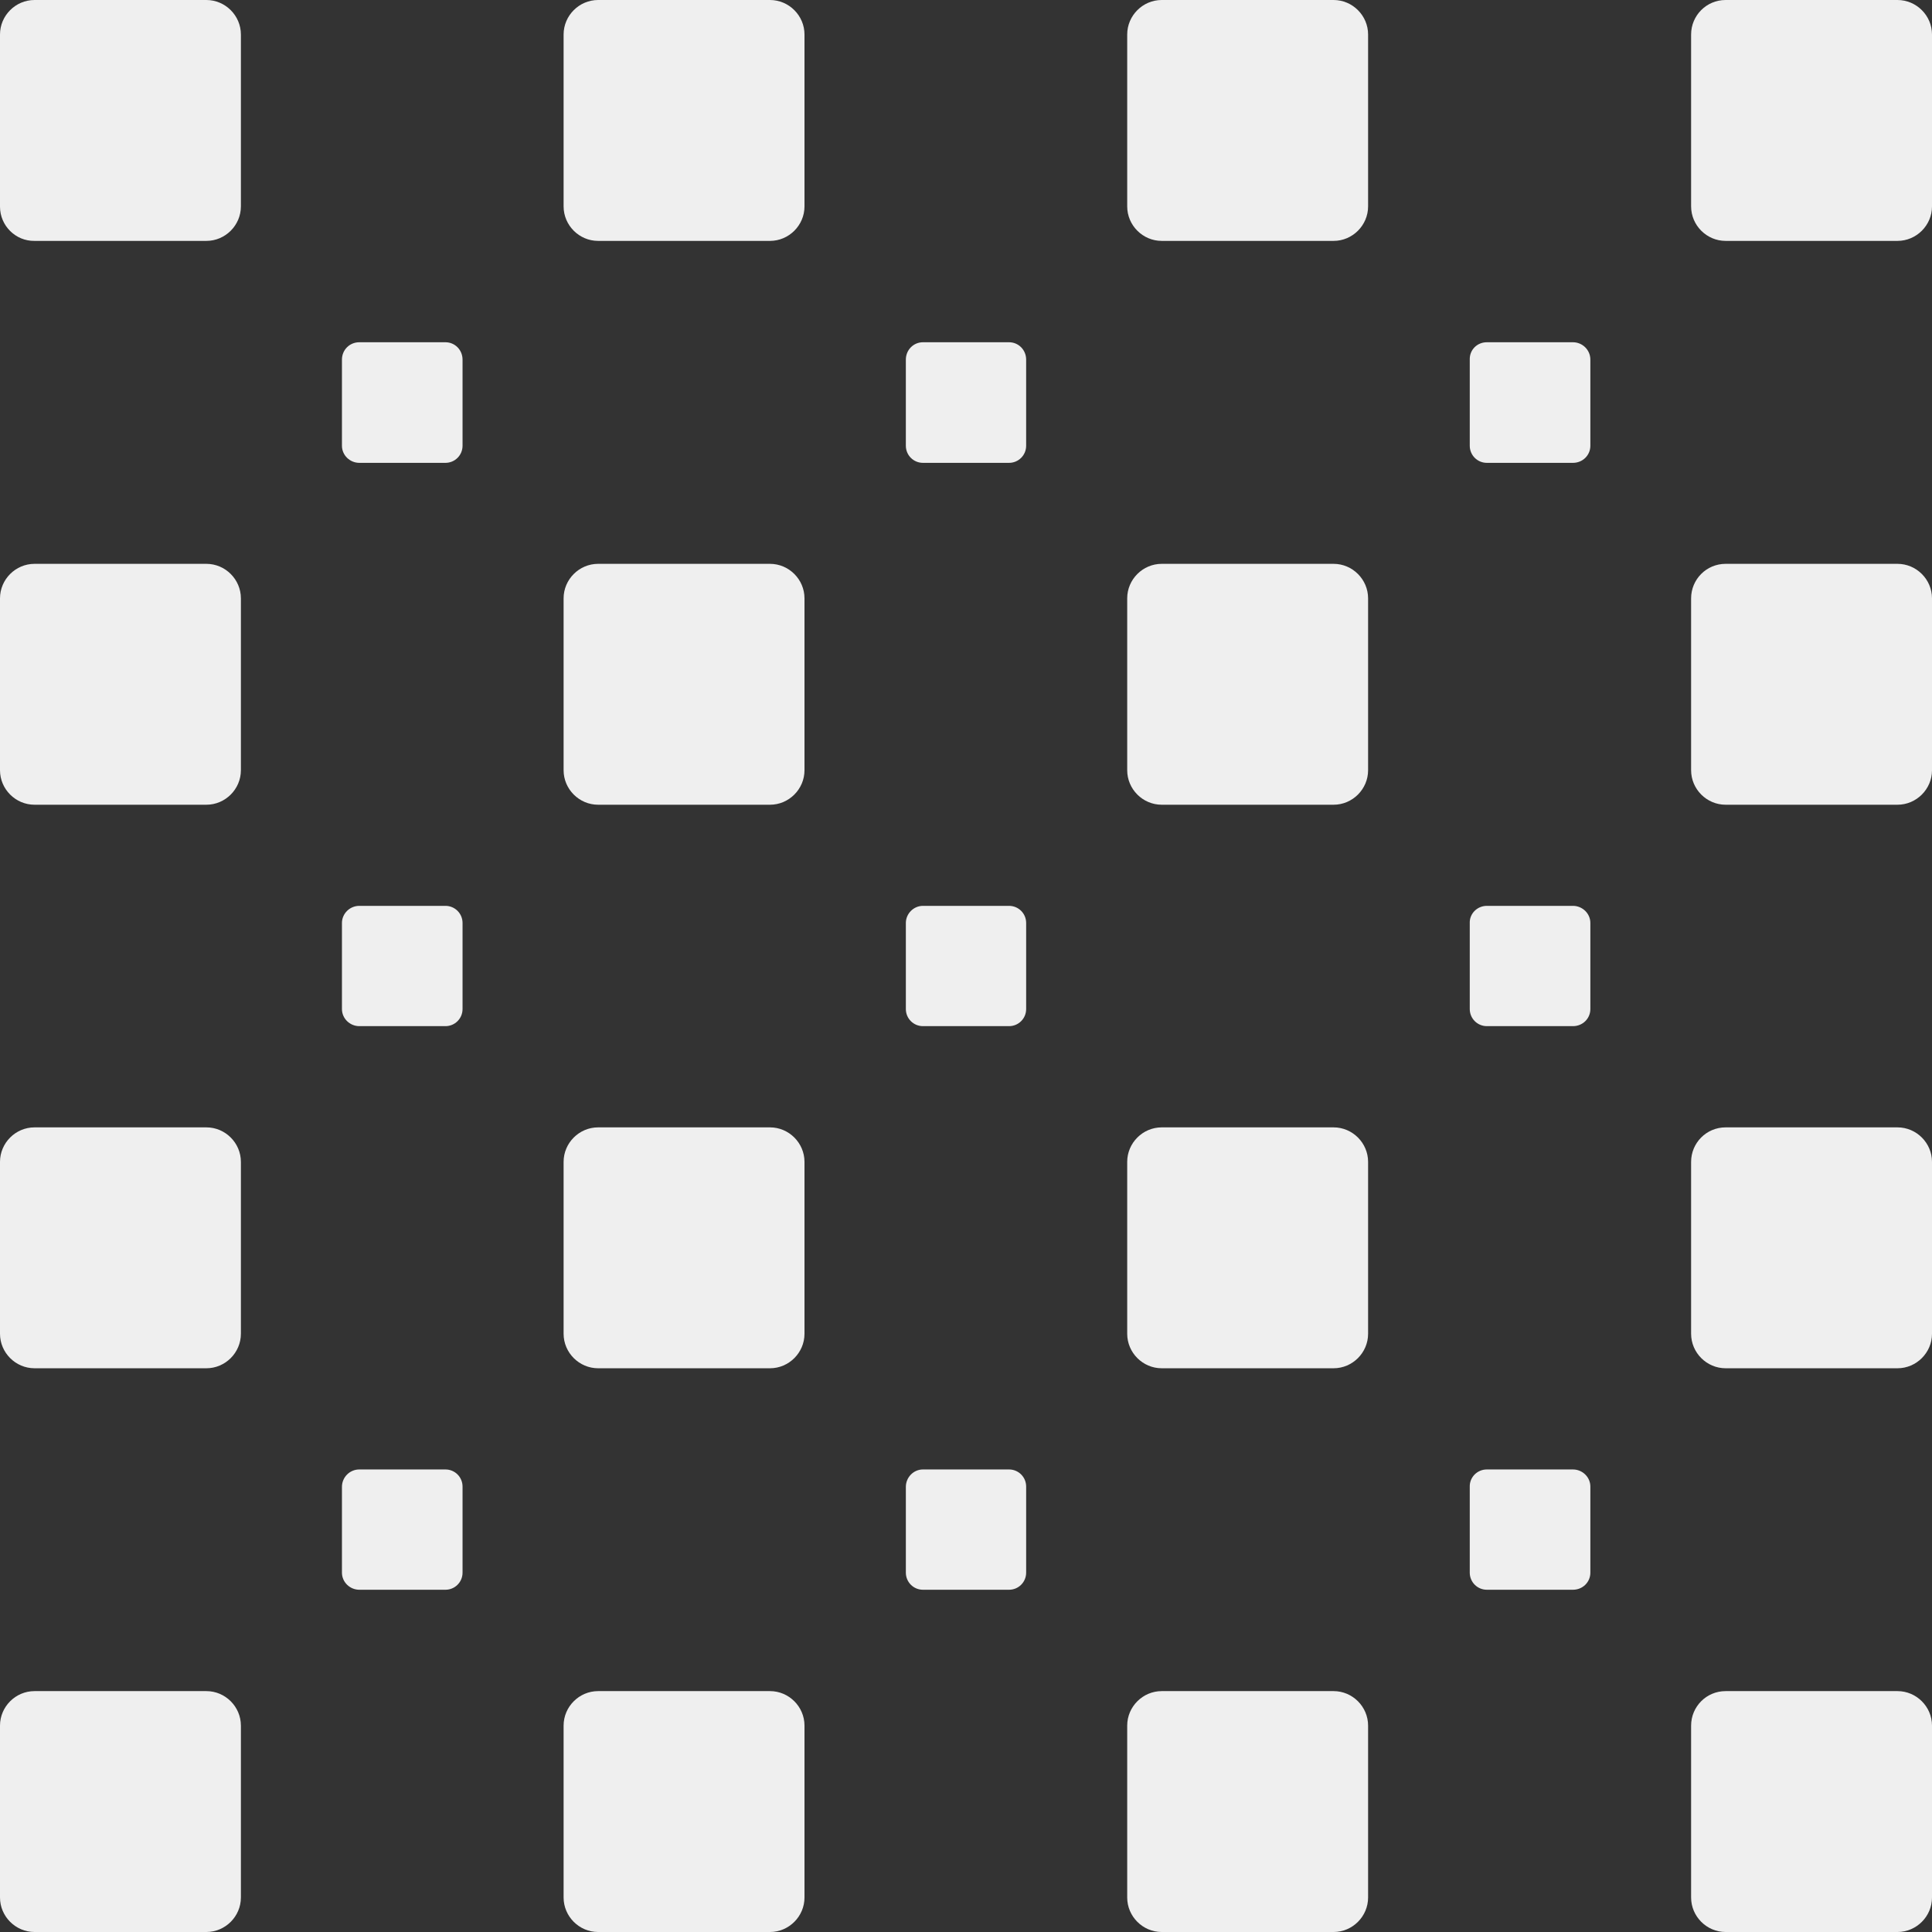 <?xml version="1.0" encoding="utf-8"?>
<!-- Generator: Adobe Illustrator 23.1.1, SVG Export Plug-In . SVG Version: 6.00 Build 0)  -->
<svg version="1.1" id="Layer_1" xmlns="http://www.w3.org/2000/svg" xmlns:xlink="http://www.w3.org/1999/xlink" x="0px" y="0px"
	 viewBox="0 0 632.8 632.9" style="enable-background:new 0 0 632.8 632.9;" xml:space="preserve">
<rect x="0" y="0" width="632.8" height="632.9" fill="#333333" stroke="none"/>
<style type="text/css">
	.st0{fill:#EFEFEF;}
</style>
<g>
	<path class="st0" d="M11.3,0h56.3c6.2,0,11.3,5.1,11.3,11.3v56.3c0,6.2-5.1,11.3-11.3,11.3H11.3C5.1,79,0,73.9,0,67.7V11.3
		C0,5.1,5.1,0,11.3,0z"/>
	<path class="st0" d="M117.7,112.1h28.2c3.1,0,5.6,2.5,5.6,5.7V146c0,3.1-2.5,5.6-5.6,5.6h-28.2c-3.1,0-5.7-2.5-5.7-5.6v-28.2
		C112,114.6,114.5,112.1,117.7,112.1z"/>
	<path class="st0" d="M302.3,112.1h28.2c3.1,0,5.6,2.5,5.6,5.7V146c0,3.1-2.5,5.6-5.6,5.6h-28.2c-3.1,0-5.6-2.5-5.6-5.6v-28.2
		C296.7,114.6,299.2,112.1,302.3,112.1z"/>
	<path class="st0" d="M487,112.1h28.2c3.1,0,5.7,2.5,5.7,5.7V146c0,3.1-2.5,5.6-5.7,5.6H487c-3.1,0-5.6-2.5-5.6-5.6v-28.2
		C481.3,114.6,483.8,112.1,487,112.1z"/>
	<path class="st0" d="M117.7,296.7h28.2c3.1,0,5.6,2.5,5.6,5.6v28.2c0,3.1-2.5,5.6-5.6,5.6h-28.2c-3.1,0-5.7-2.5-5.7-5.6v-28.2
		C112,299.3,114.5,296.7,117.7,296.7z"/>
	<path class="st0" d="M302.3,296.7h28.2c3.1,0,5.6,2.5,5.6,5.6v28.2c0,3.1-2.5,5.6-5.6,5.6h-28.2c-3.1,0-5.6-2.5-5.6-5.6v-28.2
		C296.7,299.3,299.2,296.7,302.3,296.7z"/>
	<path class="st0" d="M487,296.7h28.2c3.1,0,5.7,2.5,5.7,5.6v28.2c0,3.1-2.5,5.6-5.7,5.6H487c-3.1,0-5.6-2.5-5.6-5.6v-28.2
		C481.3,299.3,483.8,296.7,487,296.7z"/>
	<path class="st0" d="M117.7,481.3h28.2c3.1,0,5.6,2.5,5.6,5.6v28.2c0,3.1-2.5,5.6-5.6,5.6h-28.2c-3.1,0-5.7-2.5-5.7-5.6V487
		C112,483.9,114.5,481.3,117.7,481.3z"/>
	<path class="st0" d="M302.3,481.3h28.2c3.1,0,5.6,2.5,5.6,5.6v28.2c0,3.1-2.5,5.6-5.6,5.6h-28.2c-3.1,0-5.6-2.5-5.6-5.6V487
		C296.7,483.9,299.2,481.3,302.3,481.3z"/>
	<path class="st0" d="M487,481.3h28.2c3.1,0,5.7,2.5,5.7,5.6v28.2c0,3.1-2.5,5.6-5.7,5.6H487c-3.1,0-5.6-2.5-5.6-5.6V487
		C481.3,483.9,483.8,481.3,487,481.3z"/>
	<path class="st0" d="M195.9,0h56.3c6.2,0,11.3,5.1,11.3,11.3v56.3c0,6.2-5.1,11.3-11.3,11.3h-56.3c-6.2,0-11.3-5.1-11.3-11.3V11.3
		C184.6,5.1,189.7,0,195.9,0z"/>
	<path class="st0" d="M380.5,0h56.3c6.2,0,11.3,5.1,11.3,11.3v56.3c0,6.2-5.1,11.3-11.3,11.3h-56.3c-6.2,0-11.3-5.1-11.3-11.3V11.3
		C369.2,5.1,374.3,0,380.5,0z"/>
	<path class="st0" d="M565.2,0h56.3c6.2,0,11.3,5.1,11.3,11.3v56.3c0,6.2-5.1,11.3-11.3,11.3h-56.3c-6.2,0-11.3-5.1-11.3-11.3V11.3
		C553.9,5.1,558.9,0,565.2,0z"/>
	<g transform="translate(0 65.355)">
		<path class="st0" d="M11.3,303.9h56.3c6.2,0,11.3,5.1,11.3,11.3v56.3c0,6.2-5.1,11.3-11.3,11.3H11.3c-6.2,0-11.3-5.1-11.3-11.3
			v-56.3C0,309,5.1,303.9,11.3,303.9z"/>
		<path class="st0" d="M195.9,303.9h56.3c6.2,0,11.3,5.1,11.3,11.3v56.3c0,6.2-5.1,11.3-11.3,11.3h-56.3c-6.2,0-11.3-5.1-11.3-11.3
			v-56.3C184.6,309,189.7,303.9,195.9,303.9z"/>
		<path class="st0" d="M380.5,303.9h56.3c6.2,0,11.3,5.1,11.3,11.3v56.3c0,6.2-5.1,11.3-11.3,11.3h-56.3c-6.2,0-11.3-5.1-11.3-11.3
			v-56.3C369.2,309,374.3,303.9,380.5,303.9z"/>
		<path class="st0" d="M565.2,303.9h56.3c6.2,0,11.3,5.1,11.3,11.3v56.3c0,6.2-5.1,11.3-11.3,11.3h-56.3c-6.2,0-11.3-5.1-11.3-11.3
			v-56.3C553.9,309,558.9,303.9,565.2,303.9z"/>
	</g>
	<path class="st0" d="M195.9,553.9h56.3c6.2,0,11.3,5.1,11.3,11.3v56.3c0,6.2-5.1,11.3-11.3,11.3h-56.3c-6.2,0-11.3-5.1-11.3-11.3
		v-56.3C184.6,559,189.7,553.9,195.9,553.9z"/>
	<path class="st0" d="M11.3,553.9h56.3c6.2,0,11.3,5.1,11.3,11.3v56.3c0,6.2-5.1,11.3-11.3,11.3H11.3c-6.2,0-11.3-5.1-11.3-11.3
		v-56.3C0,559,5.1,553.9,11.3,553.9z"/>
	<path class="st0" d="M380.5,553.9h56.3c6.2,0,11.3,5.1,11.3,11.3v56.3c0,6.2-5.1,11.3-11.3,11.3h-56.3c-6.2,0-11.3-5.1-11.3-11.3
		v-56.3C369.2,559,374.3,553.9,380.5,553.9z"/>
	<path class="st0" d="M565.2,553.9h56.3c6.2,0,11.3,5.1,11.3,11.3v56.3c0,6.2-5.1,11.3-11.3,11.3h-56.3c-6.2,0-11.3-5.1-11.3-11.3
		v-56.3C553.9,559,558.9,553.9,565.2,553.9z"/>
	<g transform="translate(0 32.678)">
		<path class="st0" d="M11.3,152h56.3c6.2,0,11.3,5.1,11.3,11.3v56.3c0,6.2-5.1,11.3-11.3,11.3H11.3c-6.2,0-11.3-5.1-11.3-11.3
			v-56.3C0,157.1,5.1,152,11.3,152z"/>
		<path class="st0" d="M195.9,152h56.3c6.2,0,11.3,5.1,11.3,11.3v56.3c0,6.2-5.1,11.3-11.3,11.3h-56.3c-6.2,0-11.3-5.1-11.3-11.3
			v-56.3C184.6,157.1,189.7,152,195.9,152z"/>
		<path class="st0" d="M380.5,152h56.3c6.2,0,11.3,5.1,11.3,11.3v56.3c0,6.2-5.1,11.3-11.3,11.3h-56.3c-6.2,0-11.3-5.1-11.3-11.3
			v-56.3C369.2,157.1,374.3,152,380.5,152z"/>
		<path class="st0" d="M565.2,152h56.3c6.2,0,11.3,5.1,11.3,11.3v56.3c0,6.2-5.1,11.3-11.3,11.3h-56.3c-6.2,0-11.3-5.1-11.3-11.3
			v-56.3C553.9,157.1,558.9,152,565.2,152z"/>
	</g>
</g>
</svg>

